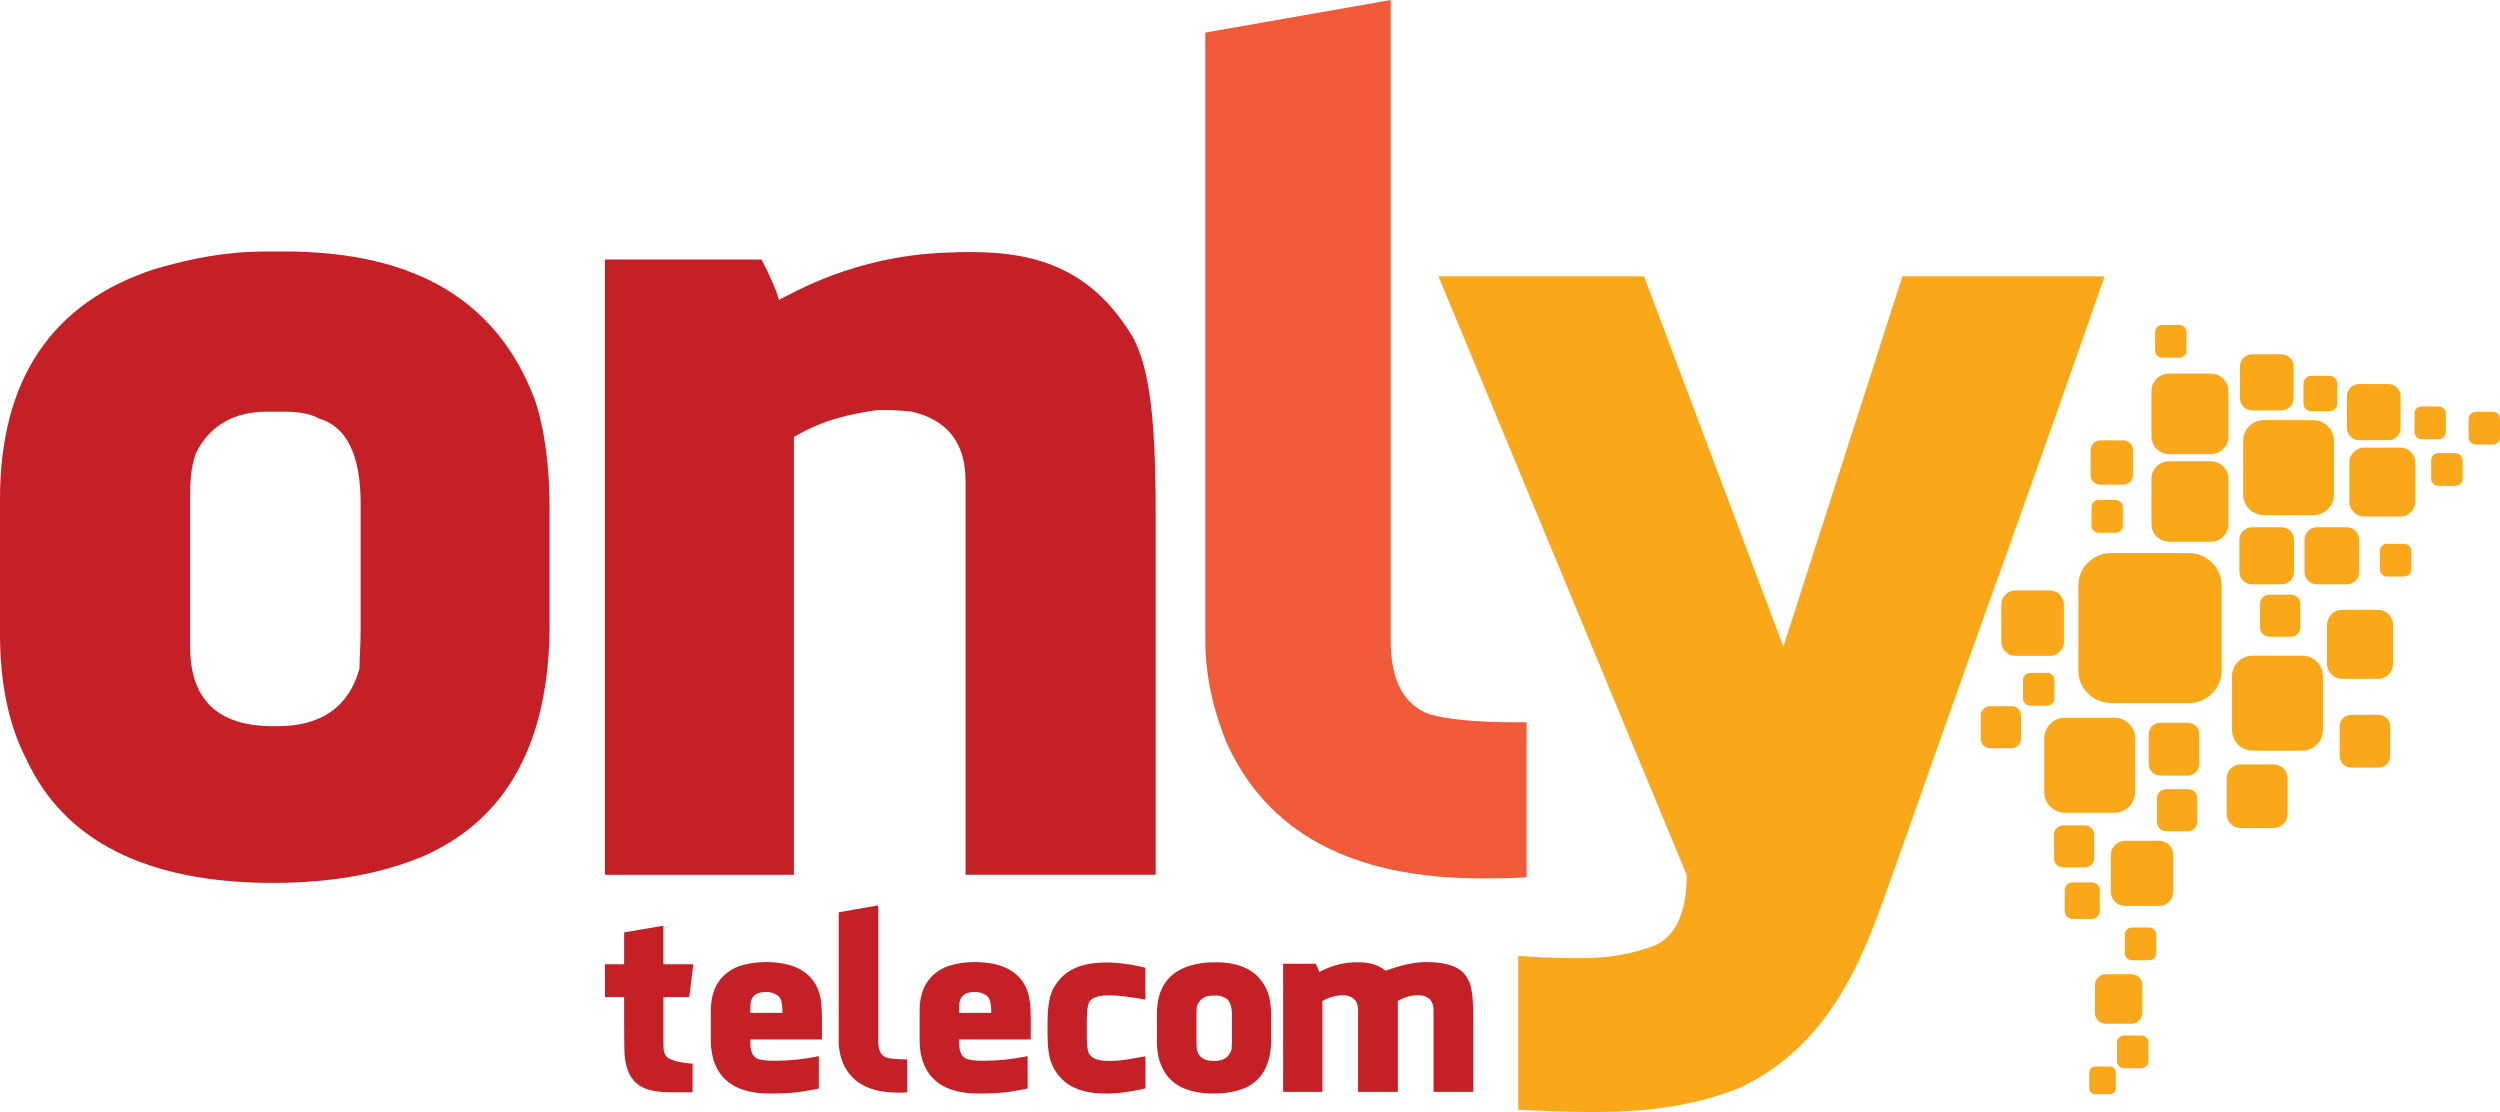 <?xml version="1.0" encoding="UTF-8"?>
<svg xmlns="http://www.w3.org/2000/svg" id="Layer_2" data-name="Layer 2" viewBox="0 0 849.99 378.08">
  <defs>
    <style>
      .cls-1 {
        fill-rule: evenodd;
      }

      .cls-1, .cls-2 {
        fill: #faa81a;
      }

      .cls-3 {
        fill: #c52026;
      }

      .cls-4 {
        fill: #f15a39;
      }
    </style>
  </defs>
  <g id="Layer_1-2" data-name="Layer 1">
    <g>
      <path class="cls-3" d="M181.76,135.65c-12.54-32.9-39.96-50.14-85-50.14h-6.27c-13.71,0-25.46,2.35-37.61,5.88C17.63,102.74,0,128.99,0,169.73v45.83c0,17.24,3.13,31.34,9.01,42.7,12.93,27.81,41.13,41.92,83.83,41.92,19.98,0,36.82-3.13,50.93-9.01,28.6-12.53,43.09-38.78,43.09-79.13v-38.39c0-14.89-1.57-27.42-5.09-38h0ZM122.61,171.29v42.7c0,5.88-.39,9.79-.39,13.32-3.53,12.93-12.93,19.59-27.81,19.59h-1.57c-18.8,0-28.2-9.01-28.2-27.03v-52.49c0-5.88.78-9.79,1.96-13.32,4.7-9.4,12.93-14.1,24.29-14.1h5.09c4.7,0,9.01.39,12.54,2.35,9.4,2.74,14.1,12.54,14.1,28.99h0Z"></path>
      <path class="cls-3" d="M385.08,114.49c-16.06-26.64-38.39-29.77-63.46-28.6-31.73,1.18-52.49,14.1-56.8,16.06-1.17-4.31-2.74-7.05-3.92-9.79l-1.96-3.92h-53.27v209.18h64.24v-148.86c10.58-6.27,19.98-7.83,27.42-9.01,4.31-.39,8.62,0,12.54.39,12.14,2.74,18.41,10.58,18.41,23.5v133.97h64.64v-122.22c0-32.51-1.96-49.75-7.83-60.72h0Z"></path>
      <path class="cls-4" d="M472.81,0l-63.01,11.08v204.32c0,3.06,0,6.49.38,9.93.76,8.78,3.06,17.57,6.49,26.35,13.75,31.32,42.77,46.97,87.07,46.97,5.73,0,9.55,0,15.28-.38v-52.7c-2.67,0-21.77.38-32.84-2.67-8.78-3.06-13.37-11.46-13.37-25.2V0h0Z"></path>
      <path class="cls-2" d="M715.55,93.95h-68.74l-40.48,125.9-47.36-125.9h-69.89l84.4,203.55c0,14.13-4.58,22.53-13.37,24.82-4.58,1.53-11.84,3.44-22.15,3.44h-4.2c-6.11,0-11.84-.38-17.57-.76v52.32c8.02.38,16.8.76,25.97.76,19.86,0,35.9-2.67,49.65-8.4,32.46-15.27,43.15-48.5,51.56-72.18,4.2-11.52,22.15-63.14,39.34-110.56,9.93-27.94,21-58.94,32.84-92.99h0Z"></path>
      <path class="cls-3" d="M235.49,361.62c-.41,0-4.64-.24-7-1.3-2.93-.89-2.93-3.09-2.93-5.94v-15.39,12.37-12.37h8.79l1.38-11.15h-10.18v-13.11l-13.35,2.28v10.83h-6.51v11.15h6.51v8.3c0,4.23.08,8.63.08,8.87,0,16.04,10.5,15.23,20.03,15.23h3.17v-9.77h0ZM277.91,335.89c-2.69-5.86-8.55-8.79-17.5-8.79-3.18,0-6.11.41-9.12,1.38-6.43,2.52-9.61,7.57-9.61,15.23v10.42c0,2.69.49,5.37,1.55,7.98,2.77,6.43,8.96,9.69,18.48,9.69,3.66,0,7-.16,9.85-.49,4.56-.73,6.84-1.14,6.84-1.3v-10.91h-.08c-5.13,1.06-10.01,1.55-14.65,1.55h-1.06c-2.2,0-3.58-.24-4.8-.57-1.79-.65-2.69-2.44-2.69-5.37v-1.3h24.34v-7.74c0-4.15-.49-7.41-1.55-9.77h0ZM266.02,343.63v.73h-10.91v-2.04c0-3.34,1.55-5.05,5.37-5.05,1.38,0,2.61.33,3.58.98,1.3.57,1.95,2.36,1.95,5.37h0ZM298.59,307.81l-13.43,2.36v43.56c0,.65,0,1.38.08,2.12.16,1.87.65,3.75,1.38,5.62,2.93,6.68,9.12,10.01,18.56,10.01,1.22,0,2.04,0,3.26-.08v-11.24c-.57,0-4.64.08-7-.57-1.87-.65-2.85-2.44-2.85-5.37v-46.41h0ZM348.9,335.89c-2.69-5.86-8.55-8.79-17.5-8.79-3.18,0-6.11.41-9.12,1.38-6.43,2.52-9.61,7.57-9.61,15.23v10.42c0,2.69.49,5.37,1.55,7.98,2.77,6.43,8.96,9.69,18.48,9.69,3.66,0,7-.16,9.85-.49,4.56-.73,6.84-1.14,6.84-1.3v-10.91h-.08c-5.13,1.06-10.01,1.55-14.65,1.55h-1.06c-2.2,0-3.58-.24-4.8-.57-1.79-.65-2.69-2.44-2.69-5.37v-1.3h24.34v-7.74c0-4.15-.49-7.41-1.55-9.77h0ZM337.01,343.63v.73h-10.91v-2.04c0-3.34,1.55-5.05,5.37-5.05,1.38,0,2.61.33,3.58.98,1.3.57,1.95,2.36,1.95,5.37h0ZM375.69,327.26c-8.22,0-13.92,2.69-17.1,8.06-1.63,2.28-2.44,6.51-2.44,12.7v2.93c0,5.13.49,8.71,1.47,10.83,2.85,6.68,8.87,10.01,18.07,10.01,2.52,0,4.72-.16,6.6-.41,4.8-.73,7.16-1.22,7.16-1.47v-10.75h-.08c-5.29.98-9.04,1.55-11.4,1.55h-.98c-3.18,0-5.29-.65-6.27-1.87-.81-.65-1.22-2.77-1.22-6.43v-5.54c0-3.99.49-6.27,1.38-6.84,1.06-1.06,3.18-1.63,6.35-1.63,2.69,0,7.41.57,12.21,1.46v-10.83c-4.8-1.22-9.36-1.79-13.76-1.79h0ZM431.13,337.6c-2.61-6.84-8.3-10.42-17.67-10.42h-1.3c-2.85,0-5.29.49-7.82,1.22-7.33,2.36-10.99,7.82-10.99,16.28v9.53c0,3.58.65,6.51,1.87,8.87,2.69,5.78,8.55,8.71,17.42,8.71,4.15,0,7.65-.65,10.58-1.87,5.94-2.61,8.96-8.06,8.96-16.45v-7.98c0-3.09-.33-5.7-1.06-7.9h0ZM418.84,345.01v8.87c0,1.22-.08,2.04-.08,2.77-.73,2.69-2.69,4.07-5.78,4.07h-.33c-3.91,0-5.86-1.87-5.86-5.62v-10.91c0-1.22.16-2.04.41-2.77.98-1.95,2.69-2.93,5.05-2.93h1.06c.98,0,1.87.08,2.61.49,1.95.57,2.93,2.6,2.93,6.02h0ZM499.19,333.21c-1.71-4.07-6.51-6.11-14.25-6.11-5.21,0-9.93,1.55-13.76,2.93-.08-.08-.16-.08-.25-.08-2.85-2.36-6.27-2.85-9.85-2.77h-.73c-6.51.24-10.99,2.93-11.8,3.34-.24-.9-.57-1.47-.81-2.04-.16-.24-.33-.57-.49-.81h-10.99v43.56h13.35v-30.94h.08c2.2-1.3,4.15-1.63,5.7-1.87.9-.08,1.79,0,2.61.08,2.52.57,3.75,2.2,3.75,4.89v27.84h13.51v-30.94c2.2-1.22,5.37-2.36,8.39-1.79,2.52.57,3.75,2.2,3.75,4.89v27.84h13.51v-25.4c0-6.68-.57-10.91-1.71-12.62h0Z"></path>
      <path class="cls-1" d="M737.43,127.02h14.27c3.27,0,5.94,2.67,5.94,5.95v15.46c0,3.27-2.67,5.94-5.94,5.94h-14.27c-3.27,0-5.94-2.67-5.94-5.94v-15.46c0-3.27,2.67-5.95,5.94-5.95h0ZM712.39,362.62h4.92c1.13,0,2.05.92,2.05,2.05v5.33c0,1.13-.92,2.05-2.05,2.05h-4.92c-1.13,0-2.05-.92-2.05-2.05v-5.33c0-1.13.92-2.05,2.05-2.05h0ZM676.58,240.1h7.46c1.71,0,3.11,1.4,3.11,3.11v8.08c0,1.71-1.4,3.11-3.11,3.11h-7.46c-1.71,0-3.11-1.4-3.11-3.11v-8.08c0-1.71,1.4-3.11,3.11-3.11h0ZM841.75,140.02h5.82c1.33,0,2.42,1.09,2.42,2.42v6.3c0,1.33-1.09,2.42-2.42,2.42h-5.82c-1.33,0-2.42-1.09-2.42-2.42v-6.3c0-1.33,1.09-2.42,2.42-2.42h0ZM704.71,300.01h6.49c1.49,0,2.71,1.22,2.71,2.7v7.03c0,1.49-1.22,2.7-2.71,2.7h-6.49c-1.49,0-2.71-1.22-2.71-2.7v-7.03c0-1.49,1.22-2.7,2.71-2.7h0ZM769.68,142.84h16.86c3.86,0,7.02,3.16,7.02,7.02v18.26c0,3.86-3.16,7.02-7.02,7.02h-16.86c-3.86,0-7.02-3.16-7.02-7.02v-18.26c0-3.86,3.16-7.02,7.02-7.02h0ZM811.58,184.88h5.82c1.33,0,2.42,1.09,2.42,2.42v6.3c0,1.33-1.09,2.42-2.42,2.42h-5.82c-1.33,0-2.42-1.09-2.42-2.42v-6.3c0-1.33,1.09-2.42,2.42-2.42h0ZM690.24,228.77h5.82c1.33,0,2.42,1.09,2.42,2.42v6.3c0,1.33-1.09,2.42-2.42,2.42h-5.82c-1.33,0-2.42-1.09-2.42-2.42v-6.3c0-1.33,1.09-2.42,2.42-2.42h0ZM685.26,200.73h11.62c2.66,0,4.84,2.18,4.84,4.84v12.59c0,2.66-2.18,4.84-4.84,4.84h-11.62c-2.66,0-4.84-2.18-4.84-4.84v-12.59c0-2.66,2.18-4.84,4.84-4.84h0ZM722.19,352.05h5.82c1.33,0,2.42,1.09,2.42,2.42v6.3c0,1.33-1.09,2.43-2.42,2.43h-5.82c-1.33,0-2.42-1.09-2.42-2.43v-6.3c0-1.33,1.09-2.42,2.42-2.42h0ZM715.93,331.22h8.79c2.01,0,3.66,1.65,3.66,3.66v9.52c0,2.01-1.65,3.66-3.66,3.66h-8.79c-2.01,0-3.66-1.65-3.66-3.66v-9.52c0-2.01,1.65-3.66,3.66-3.66h0ZM724.87,315.34h5.82c1.33,0,2.42,1.09,2.42,2.42v6.3c0,1.33-1.09,2.42-2.42,2.42h-5.82c-1.33,0-2.43-1.09-2.43-2.42v-6.3c0-1.33,1.09-2.42,2.43-2.42h0ZM701.44,280.61h7.46c1.71,0,3.11,1.4,3.11,3.11v8.08c0,1.71-1.4,3.11-3.11,3.11h-7.46c-1.71,0-3.11-1.4-3.11-3.11v-8.08c0-1.71,1.4-3.11,3.11-3.11h0ZM736.47,268.3h7.46c1.71,0,3.11,1.4,3.11,3.11v8.08c0,1.71-1.4,3.11-3.11,3.11h-7.46c-1.71,0-3.11-1.4-3.11-3.11v-8.08c0-1.71,1.4-3.11,3.11-3.11h0ZM722.5,285.84h11.58c2.65,0,4.82,2.17,4.82,4.82v12.54c0,2.65-2.17,4.82-4.82,4.82h-11.58c-2.65,0-4.82-2.17-4.82-4.82v-12.54c0-2.65,2.17-4.82,4.82-4.82h0ZM761.77,259.9h11.28c2.58,0,4.7,2.11,4.7,4.7v12.22c0,2.58-2.11,4.7-4.7,4.7h-11.28c-2.58,0-4.7-2.11-4.7-4.7v-12.22c0-2.58,2.12-4.7,4.7-4.7h0ZM799.38,243.03h9.36c2.14,0,3.9,1.76,3.9,3.9v10.14c0,2.15-1.75,3.9-3.9,3.9h-9.36c-2.15,0-3.9-1.75-3.9-3.9v-10.14c0-2.14,1.75-3.9,3.9-3.9h0ZM734.46,245.73h9.36c2.15,0,3.9,1.75,3.9,3.9v10.14c0,2.15-1.76,3.9-3.9,3.9h-9.36c-2.15,0-3.9-1.75-3.9-3.9v-10.14c0-2.15,1.75-3.9,3.9-3.9h0ZM713.51,169.99h5.82c1.33,0,2.42,1.09,2.42,2.42v6.3c0,1.33-1.09,2.42-2.42,2.42h-5.82c-1.33,0-2.42-1.09-2.42-2.42v-6.3c0-1.33,1.09-2.42,2.42-2.42h0ZM735.15,110.47h5.82c1.33,0,2.42,1.09,2.42,2.42v6.3c0,1.33-1.09,2.42-2.42,2.42h-5.82c-1.33,0-2.42-1.09-2.42-2.42v-6.3c0-1.33,1.09-2.42,2.42-2.42h0ZM829,154.05h5.82c1.33,0,2.42,1.09,2.42,2.42v6.3c0,1.33-1.09,2.42-2.42,2.42h-5.82c-1.33,0-2.42-1.09-2.42-2.42v-6.3c0-1.33,1.09-2.42,2.42-2.42h0ZM796.28,207.36h12.23c2.8,0,5.1,2.29,5.1,5.1v13.25c0,2.81-2.29,5.1-5.1,5.1h-12.23c-2.8,0-5.1-2.29-5.1-5.1v-13.25c0-2.8,2.29-5.1,5.1-5.1h0ZM702.05,244.02h16.86c3.86,0,7.02,3.16,7.02,7.02v18.26c0,3.86-3.16,7.02-7.02,7.02h-16.86c-3.86,0-7.02-3.16-7.02-7.02v-18.26c0-3.86,3.16-7.02,7.02-7.02h0ZM765.9,222.92h16.86c3.86,0,7.02,3.16,7.02,7.02v18.26c0,3.86-3.16,7.02-7.02,7.02h-16.86c-3.86,0-7.02-3.16-7.02-7.02v-18.26c0-3.86,3.16-7.02,7.02-7.02h0ZM717.69,188.05h26.59c6.09,0,11.08,4.98,11.08,11.08v28.8c0,6.09-4.98,11.08-11.08,11.08h-26.59c-6.1,0-11.08-4.99-11.08-11.08v-28.8c0-6.1,4.98-11.08,11.08-11.08h0ZM787.75,179.26h10.13c2.32,0,4.22,1.9,4.22,4.22v10.97c0,2.32-1.9,4.22-4.22,4.22h-10.13c-2.32,0-4.22-1.9-4.22-4.22v-10.97c0-2.32,1.9-4.22,4.22-4.22h0ZM765.6,179.26h10.13c2.32,0,4.22,1.9,4.22,4.22v10.97c0,2.32-1.9,4.22-4.22,4.22h-10.13c-2.32,0-4.22-1.9-4.22-4.22v-10.97c0-2.32,1.9-4.22,4.22-4.22h0ZM714.05,149.72h7.86c1.8,0,3.28,1.47,3.28,3.27v8.52c0,1.8-1.47,3.27-3.28,3.27h-7.86c-1.8,0-3.27-1.47-3.27-3.27v-8.52c0-1.8,1.47-3.27,3.27-3.27h0ZM771.51,202.18h7.46c1.71,0,3.11,1.4,3.11,3.11v8.08c0,1.71-1.4,3.11-3.11,3.11h-7.46c-1.71,0-3.11-1.4-3.11-3.11v-8.08c0-1.71,1.4-3.11,3.11-3.11h0ZM823.34,138.18h5.82c1.33,0,2.42,1.09,2.42,2.42v6.3c0,1.33-1.09,2.42-2.42,2.42h-5.82c-1.33,0-2.42-1.09-2.42-2.42v-6.3c0-1.33,1.09-2.42,2.42-2.42h0ZM785.78,127.79h6.26c1.44,0,2.61,1.17,2.61,2.61v6.79c0,1.44-1.18,2.61-2.61,2.61h-6.26c-1.44,0-2.61-1.17-2.61-2.61v-6.79c0-1.44,1.17-2.61,2.61-2.61h0ZM765.71,120.45h9.95c2.28,0,4.15,1.86,4.15,4.15v10.78c0,2.28-1.87,4.15-4.15,4.15h-9.95c-2.28,0-4.15-1.87-4.15-4.15v-10.78c0-2.28,1.87-4.15,4.15-4.15h0ZM802.09,130.57h9.95c2.28,0,4.15,1.86,4.15,4.15v10.78c0,2.28-1.86,4.15-4.15,4.15h-9.95c-2.28,0-4.15-1.87-4.15-4.15v-10.78c0-2.28,1.86-4.15,4.15-4.15h0ZM803.86,152.18h12.23c2.8,0,5.1,2.29,5.1,5.1v13.25c0,2.8-2.29,5.1-5.1,5.1h-12.23c-2.8,0-5.1-2.29-5.1-5.1v-13.25c0-2.8,2.29-5.1,5.1-5.1h0ZM737.43,156.83h14.27c3.27,0,5.94,2.67,5.94,5.94v15.46c0,3.27-2.67,5.95-5.94,5.95h-14.27c-3.27,0-5.94-2.68-5.94-5.95v-15.46c0-3.27,2.67-5.94,5.94-5.94h0Z"></path>
    </g>
  </g>
</svg>
